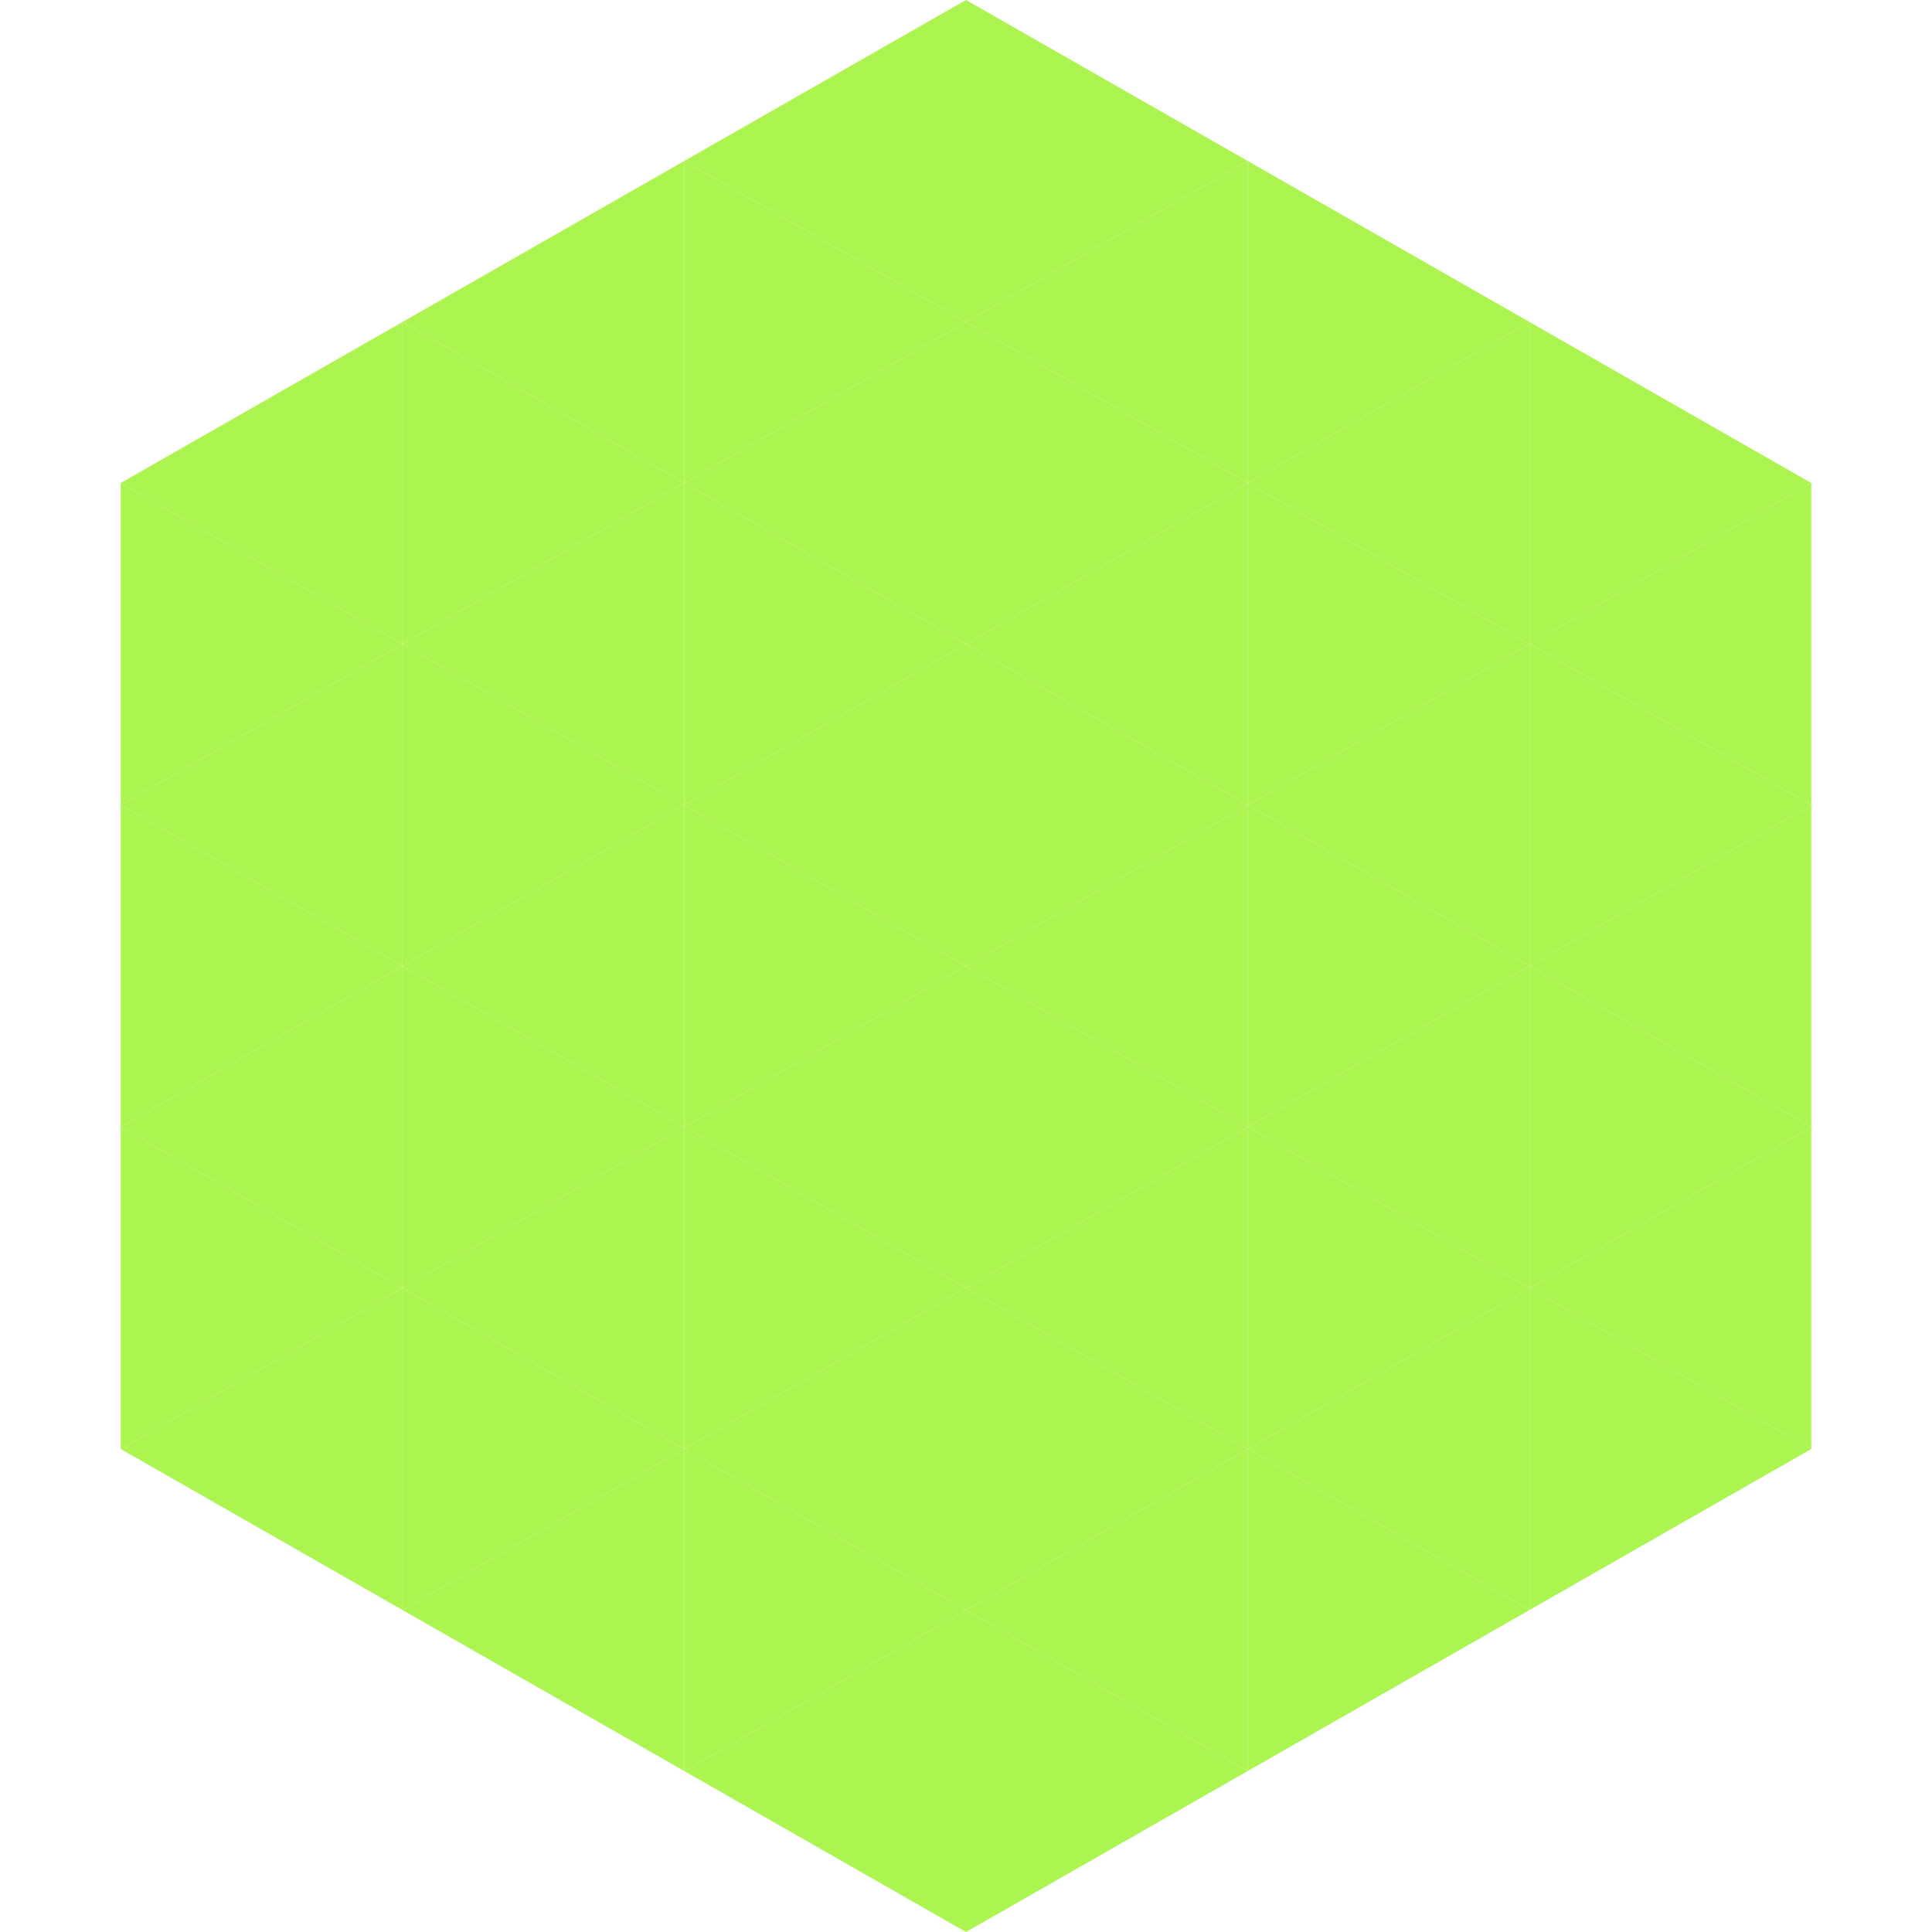 <?xml version="1.0"?>
<!-- Generated by SVGo -->
<svg width="240" height="240"
     xmlns="http://www.w3.org/2000/svg"
     xmlns:xlink="http://www.w3.org/1999/xlink">
<polygon points="50,40 15,60 50,80" style="fill:rgb(172,244,79)" />
<polygon points="190,40 225,60 190,80" style="fill:rgb(172,244,79)" />
<polygon points="15,60 50,80 15,100" style="fill:rgb(172,244,79)" />
<polygon points="225,60 190,80 225,100" style="fill:rgb(172,244,79)" />
<polygon points="50,80 15,100 50,120" style="fill:rgb(172,244,79)" />
<polygon points="190,80 225,100 190,120" style="fill:rgb(172,244,79)" />
<polygon points="15,100 50,120 15,140" style="fill:rgb(172,244,79)" />
<polygon points="225,100 190,120 225,140" style="fill:rgb(172,244,79)" />
<polygon points="50,120 15,140 50,160" style="fill:rgb(172,244,79)" />
<polygon points="190,120 225,140 190,160" style="fill:rgb(172,244,79)" />
<polygon points="15,140 50,160 15,180" style="fill:rgb(172,244,79)" />
<polygon points="225,140 190,160 225,180" style="fill:rgb(172,244,79)" />
<polygon points="50,160 15,180 50,200" style="fill:rgb(172,244,79)" />
<polygon points="190,160 225,180 190,200" style="fill:rgb(172,244,79)" />
<polygon points="15,180 50,200 15,220" style="fill:rgb(255,255,255); fill-opacity:0" />
<polygon points="225,180 190,200 225,220" style="fill:rgb(255,255,255); fill-opacity:0" />
<polygon points="50,0 85,20 50,40" style="fill:rgb(255,255,255); fill-opacity:0" />
<polygon points="190,0 155,20 190,40" style="fill:rgb(255,255,255); fill-opacity:0" />
<polygon points="85,20 50,40 85,60" style="fill:rgb(172,244,79)" />
<polygon points="155,20 190,40 155,60" style="fill:rgb(172,244,79)" />
<polygon points="50,40 85,60 50,80" style="fill:rgb(172,244,79)" />
<polygon points="190,40 155,60 190,80" style="fill:rgb(172,244,79)" />
<polygon points="85,60 50,80 85,100" style="fill:rgb(172,244,79)" />
<polygon points="155,60 190,80 155,100" style="fill:rgb(172,244,79)" />
<polygon points="50,80 85,100 50,120" style="fill:rgb(172,244,79)" />
<polygon points="190,80 155,100 190,120" style="fill:rgb(172,244,79)" />
<polygon points="85,100 50,120 85,140" style="fill:rgb(172,244,79)" />
<polygon points="155,100 190,120 155,140" style="fill:rgb(172,244,79)" />
<polygon points="50,120 85,140 50,160" style="fill:rgb(172,244,79)" />
<polygon points="190,120 155,140 190,160" style="fill:rgb(172,244,79)" />
<polygon points="85,140 50,160 85,180" style="fill:rgb(172,244,79)" />
<polygon points="155,140 190,160 155,180" style="fill:rgb(172,244,79)" />
<polygon points="50,160 85,180 50,200" style="fill:rgb(172,244,79)" />
<polygon points="190,160 155,180 190,200" style="fill:rgb(172,244,79)" />
<polygon points="85,180 50,200 85,220" style="fill:rgb(172,244,79)" />
<polygon points="155,180 190,200 155,220" style="fill:rgb(172,244,79)" />
<polygon points="120,0 85,20 120,40" style="fill:rgb(172,244,79)" />
<polygon points="120,0 155,20 120,40" style="fill:rgb(172,244,79)" />
<polygon points="85,20 120,40 85,60" style="fill:rgb(172,244,79)" />
<polygon points="155,20 120,40 155,60" style="fill:rgb(172,244,79)" />
<polygon points="120,40 85,60 120,80" style="fill:rgb(172,244,79)" />
<polygon points="120,40 155,60 120,80" style="fill:rgb(172,244,79)" />
<polygon points="85,60 120,80 85,100" style="fill:rgb(172,244,79)" />
<polygon points="155,60 120,80 155,100" style="fill:rgb(172,244,79)" />
<polygon points="120,80 85,100 120,120" style="fill:rgb(172,244,79)" />
<polygon points="120,80 155,100 120,120" style="fill:rgb(172,244,79)" />
<polygon points="85,100 120,120 85,140" style="fill:rgb(172,244,79)" />
<polygon points="155,100 120,120 155,140" style="fill:rgb(172,244,79)" />
<polygon points="120,120 85,140 120,160" style="fill:rgb(172,244,79)" />
<polygon points="120,120 155,140 120,160" style="fill:rgb(172,244,79)" />
<polygon points="85,140 120,160 85,180" style="fill:rgb(172,244,79)" />
<polygon points="155,140 120,160 155,180" style="fill:rgb(172,244,79)" />
<polygon points="120,160 85,180 120,200" style="fill:rgb(172,244,79)" />
<polygon points="120,160 155,180 120,200" style="fill:rgb(172,244,79)" />
<polygon points="85,180 120,200 85,220" style="fill:rgb(172,244,79)" />
<polygon points="155,180 120,200 155,220" style="fill:rgb(172,244,79)" />
<polygon points="120,200 85,220 120,240" style="fill:rgb(172,244,79)" />
<polygon points="120,200 155,220 120,240" style="fill:rgb(172,244,79)" />
<polygon points="85,220 120,240 85,260" style="fill:rgb(255,255,255); fill-opacity:0" />
<polygon points="155,220 120,240 155,260" style="fill:rgb(255,255,255); fill-opacity:0" />
</svg>
